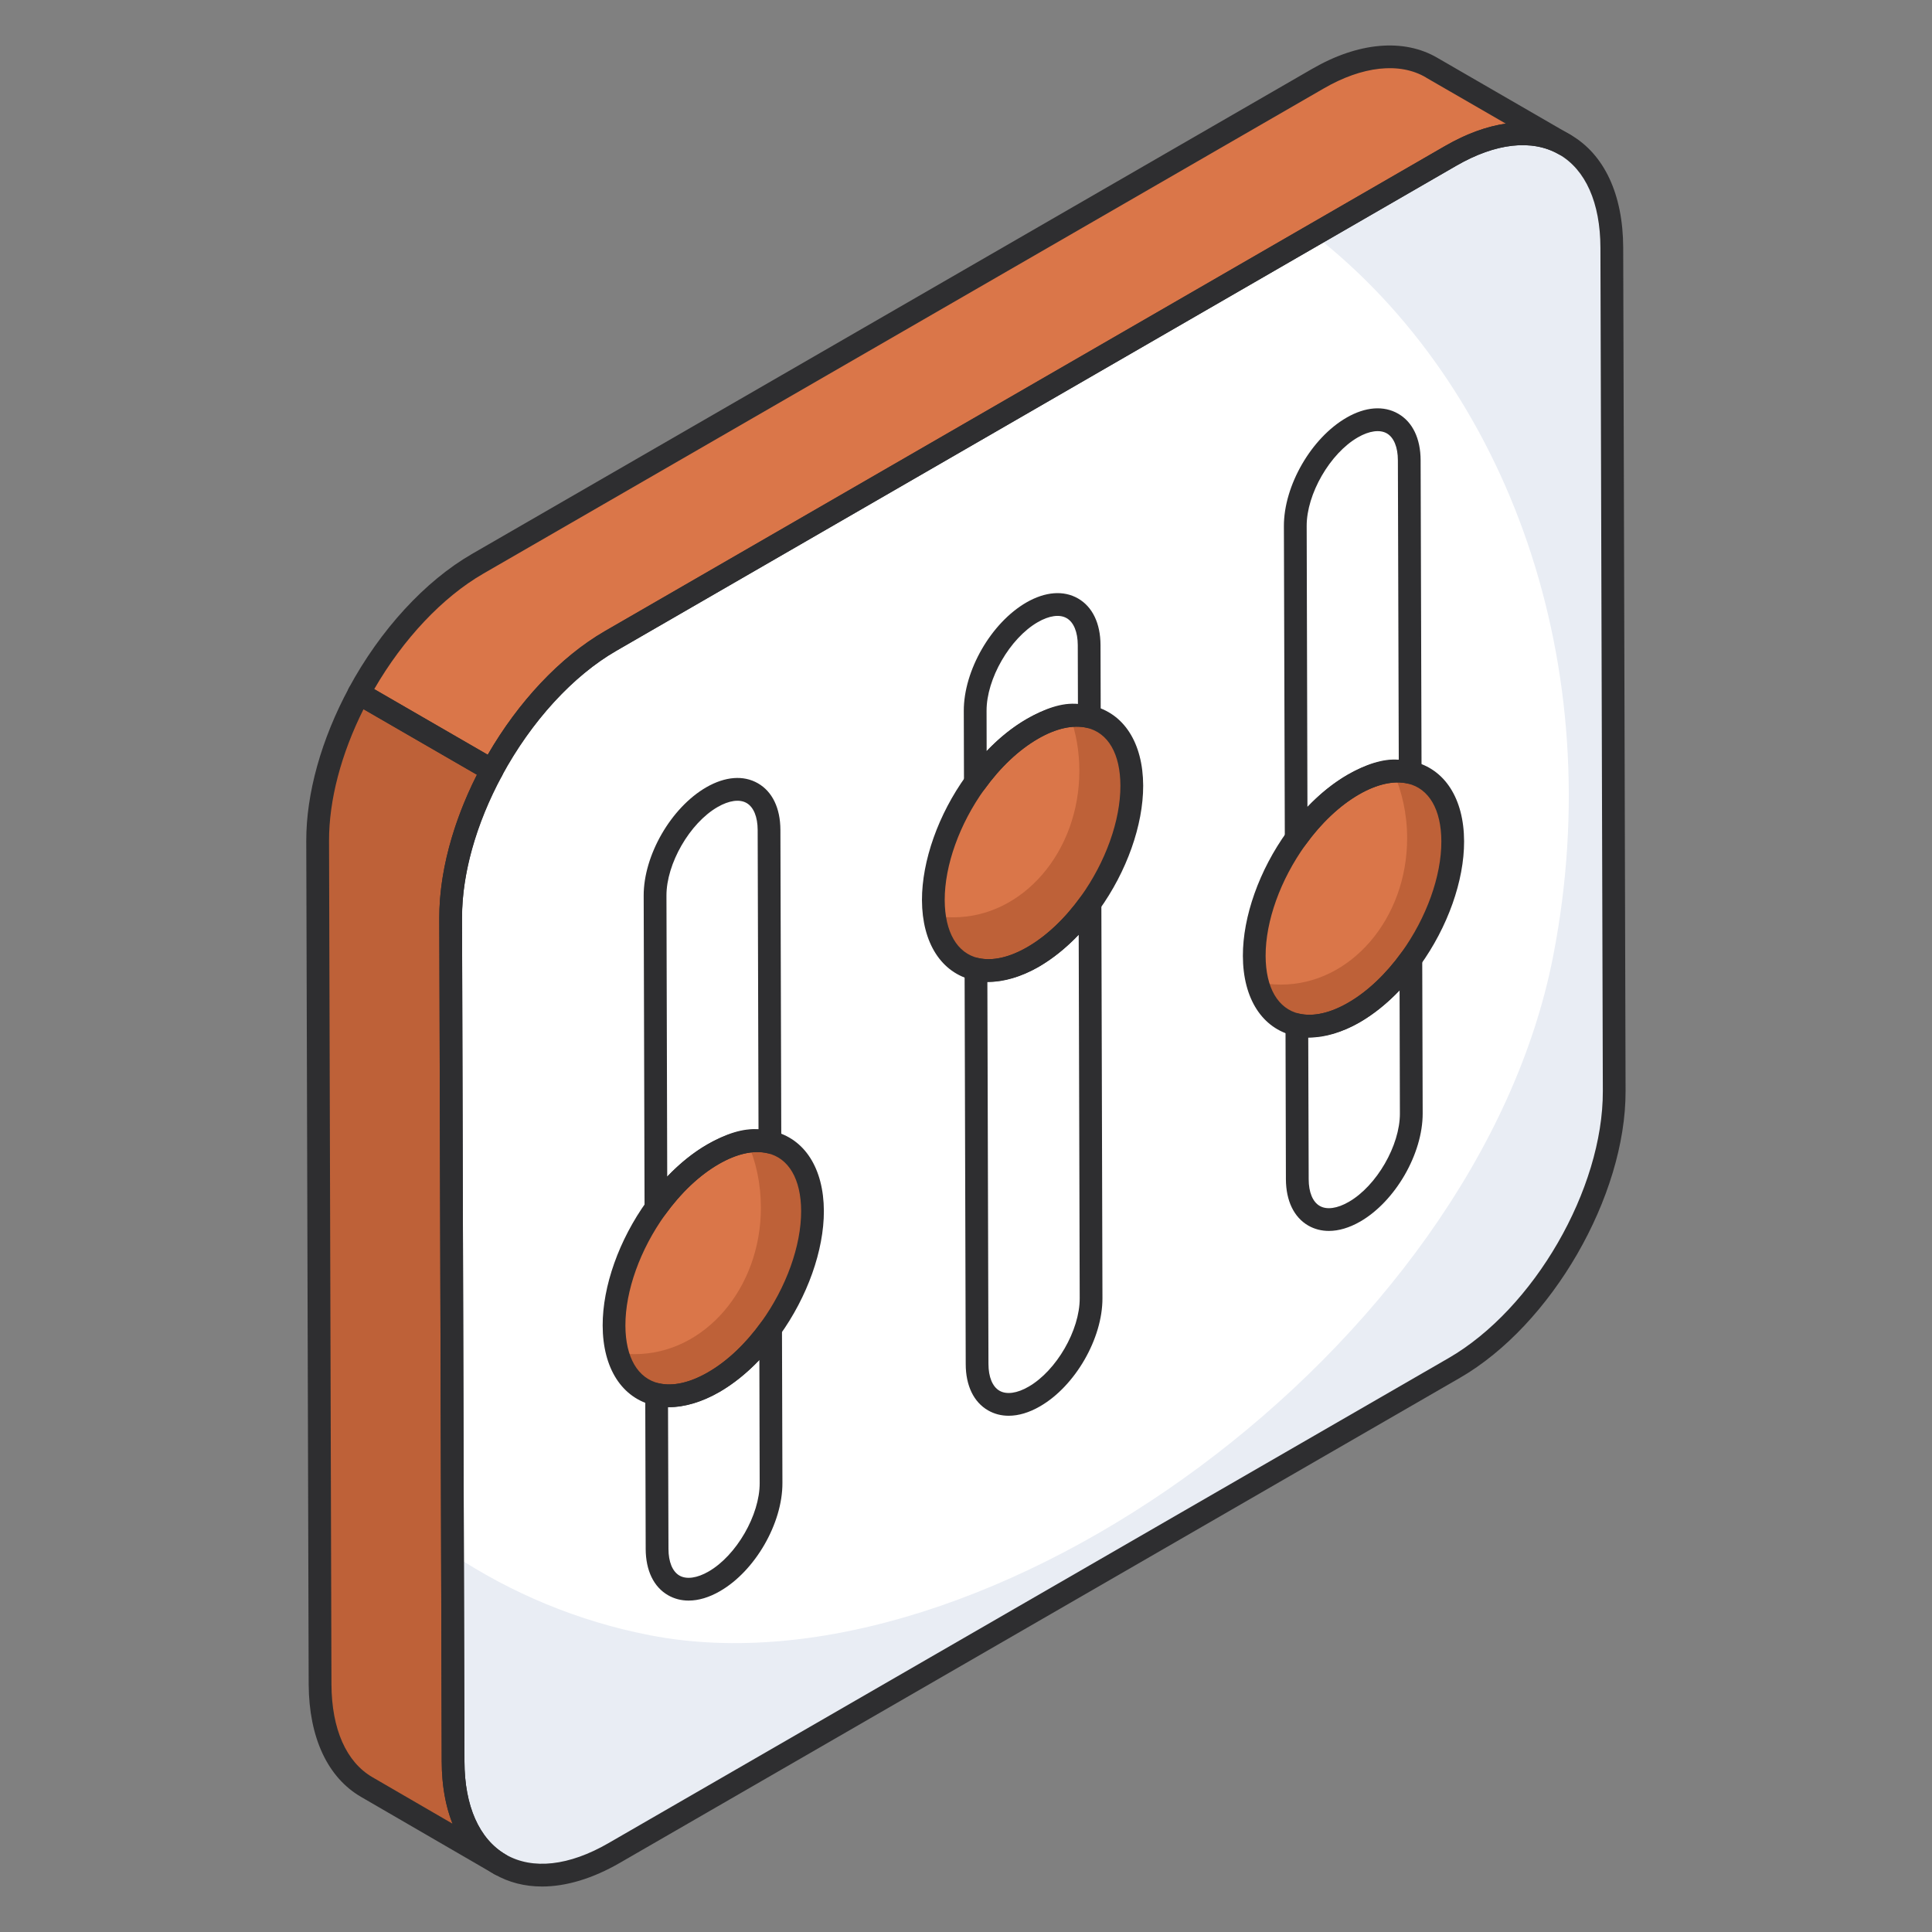 <?xml version="1.0" encoding="UTF-8"?> <svg xmlns="http://www.w3.org/2000/svg" width="48" height="48" viewBox="0 0 48 48" fill="none"><rect x="0" y="0" width="48" height="48" fill="#808080" stroke="none"/><path d="M36.065 3.873C38.267 2.602 40.06 3.624 40.067 6.153L40.126 27.108C40.133 29.637 38.352 32.718 36.151 33.989L15.28 46.038C13.079 47.309 11.285 46.292 11.278 43.763L11.219 22.808C11.212 20.279 12.993 17.193 15.194 15.922L36.065 3.873Z" fill="white"></path><path d="M40.101 27.106C40.108 29.638 38.331 32.718 36.126 33.987L15.258 46.039C13.053 47.308 11.262 46.293 11.256 43.76L11.242 38.616C12.706 39.585 14.356 40.279 16.146 40.627C24.525 42.257 36.707 33.466 38.591 23.738C39.994 16.523 37.462 9.594 32.645 5.832L36.039 3.875C38.244 2.605 40.034 3.621 40.041 6.153L40.101 27.106Z" fill="#E9EDF4"></path><path d="M35.575 1.683C34.853 1.255 33.844 1.315 32.742 1.957L11.867 14.008C10.696 14.685 9.646 15.879 8.918 17.227L12.226 19.14C12.954 17.793 14.003 16.601 15.173 15.925L36.04 3.874C37.15 3.233 38.158 3.173 38.88 3.594L35.575 1.683Z" fill="#DA7649"></path><path d="M7.891 20.89L7.951 41.849C7.958 43.105 8.398 43.987 9.113 44.402L12.418 46.319C11.704 45.898 11.256 45.016 11.256 43.76L11.196 22.808C11.193 21.626 11.585 20.323 12.224 19.14L8.917 17.227C8.279 18.41 7.888 19.71 7.891 20.89Z" fill="#BE6138"></path><path d="M13.467 46.87C13.037 46.87 12.639 46.769 12.284 46.565C11.444 46.081 10.978 45.086 10.974 43.763L10.914 22.808C10.907 20.19 12.754 16.992 15.031 15.677L35.903 3.627C37.062 2.958 38.168 2.858 39.015 3.346C39.857 3.831 40.323 4.827 40.328 6.151L40.387 27.107C40.394 29.721 38.548 32.918 36.27 34.233L15.399 46.283C14.723 46.673 14.065 46.87 13.467 46.87ZM36.185 4.116L15.314 16.167C13.193 17.39 11.472 20.37 11.479 22.807L11.539 43.762C11.542 44.874 11.907 45.696 12.566 46.076C13.233 46.459 14.139 46.358 15.116 45.793L35.987 33.743C38.108 32.519 39.829 29.542 39.822 27.108L39.762 6.153C39.759 5.039 39.394 4.216 38.734 3.836C38.066 3.453 37.162 3.553 36.185 4.116Z" fill="#2E2E30"></path><path d="M12.223 19.422C12.174 19.422 12.126 19.409 12.082 19.384L8.774 17.472C8.642 17.396 8.594 17.227 8.667 17.093C9.446 15.649 10.56 14.436 11.724 13.764L32.598 1.712C33.745 1.046 34.881 0.947 35.715 1.439L39.006 3.342C39.01 3.344 39.014 3.346 39.018 3.349C39.018 3.35 39.019 3.35 39.019 3.35C39.154 3.428 39.2 3.601 39.121 3.736C39.044 3.871 38.871 3.915 38.736 3.838L38.735 3.838C38.735 3.838 38.735 3.837 38.735 3.837L38.724 3.832C38.063 3.452 37.16 3.552 36.179 4.119L15.312 16.17C14.238 16.79 13.203 17.922 12.472 19.274C12.436 19.341 12.374 19.391 12.3 19.411C12.275 19.418 12.249 19.422 12.223 19.422ZM9.297 17.122L12.117 18.752C12.886 17.422 13.936 16.313 15.029 15.681L35.897 3.63C36.419 3.328 36.929 3.142 37.41 3.071L35.431 1.928C35.431 1.927 35.43 1.926 35.429 1.925C34.776 1.539 33.847 1.64 32.882 2.201L12.006 14.253C10.995 14.837 10.018 15.874 9.297 17.122Z" fill="#2E2E30"></path><path d="M12.42 46.601C12.371 46.601 12.322 46.589 12.278 46.562L8.973 44.645C8.14 44.163 7.677 43.171 7.669 41.85L7.609 20.89C7.607 19.713 7.983 18.365 8.669 17.093C8.705 17.026 8.767 16.976 8.841 16.955C8.915 16.936 8.993 16.944 9.059 16.982L12.367 18.895C12.5 18.971 12.547 19.139 12.474 19.274C11.83 20.465 11.477 21.72 11.479 22.806L11.54 43.759C11.54 44.864 11.903 45.686 12.563 46.075C12.697 46.154 12.742 46.327 12.664 46.461C12.611 46.551 12.516 46.601 12.42 46.601ZM8.175 20.889L8.235 41.848C8.24 42.959 8.603 43.779 9.256 44.156L11.243 45.309C11.067 44.867 10.975 44.345 10.975 43.76L10.914 22.808C10.912 21.703 11.243 20.449 11.85 19.248L9.032 17.619C8.475 18.731 8.172 19.882 8.175 20.889Z" fill="#2E2E30"></path><path d="M17.695 19.805C18.477 19.353 19.111 19.719 19.113 20.618L19.135 28.375C18.734 28.283 18.245 28.375 17.72 28.678C17.192 28.983 16.704 29.455 16.303 30.011L16.281 22.253C16.279 21.354 16.913 20.256 17.695 19.805Z" fill="white"></path><path d="M17.717 28.678C18.243 28.375 18.731 28.283 19.132 28.375C19.768 28.521 20.186 29.128 20.188 30.086C20.191 31.045 19.778 32.131 19.146 33.009C18.746 33.564 18.259 34.035 17.733 34.339C17.206 34.643 16.716 34.736 16.314 34.643C15.678 34.498 15.261 33.891 15.258 32.933C15.255 31.975 15.668 30.889 16.3 30.011C16.701 29.455 17.19 28.983 17.717 28.678Z" fill="#DA7649"></path><path d="M20.186 30.086C20.192 31.046 19.776 32.133 19.145 33.006C18.743 33.563 18.259 34.032 17.736 34.341C17.206 34.643 16.716 34.737 16.313 34.643C15.843 34.536 15.488 34.173 15.34 33.603C15.481 33.63 15.622 33.643 15.77 33.643C17.501 33.643 18.904 32.012 18.904 30.006C18.904 29.408 18.783 28.851 18.561 28.361C18.763 28.328 18.957 28.334 19.132 28.375C19.77 28.522 20.186 29.127 20.186 30.086Z" fill="#BE6138"></path><path d="M16.312 34.643C16.715 34.735 17.204 34.643 17.732 34.339C18.258 34.035 18.745 33.563 19.144 33.009L19.155 36.846C19.158 37.745 18.528 38.836 17.746 39.287C16.964 39.739 16.326 39.38 16.323 38.481L16.312 34.643Z" fill="white"></path><path d="M25.655 18.109C26.18 17.805 26.669 17.713 27.07 17.806C27.705 17.952 28.123 18.558 28.126 19.517C28.128 20.478 27.716 21.566 27.083 22.444C26.683 22.999 26.196 23.471 25.671 23.774C25.143 24.079 24.653 24.171 24.251 24.078C23.615 23.932 23.198 23.325 23.195 22.364C23.193 21.405 23.605 20.32 24.238 19.442C24.638 18.886 25.127 18.413 25.655 18.109Z" fill="#DA7649"></path><path d="M28.125 19.515C28.125 20.475 27.716 21.562 27.078 22.442C26.682 22.999 26.192 23.468 25.669 23.77C25.138 24.079 24.648 24.173 24.246 24.079C23.702 23.952 23.32 23.482 23.219 22.744C23.366 22.777 23.527 22.791 23.682 22.791C25.413 22.791 26.816 21.16 26.816 19.153C26.816 18.67 26.736 18.207 26.581 17.784C26.756 17.757 26.917 17.77 27.064 17.804C27.702 17.952 28.118 18.556 28.125 19.515Z" fill="#BE6138"></path><path d="M25.644 15.213C26.426 14.761 27.06 15.128 27.062 16.026L27.067 17.806C26.666 17.713 26.178 17.805 25.652 18.109C25.125 18.413 24.636 18.886 24.235 19.442L24.23 17.661C24.228 16.763 24.862 15.664 25.644 15.213Z" fill="white"></path><path d="M24.25 24.078C24.652 24.17 25.142 24.078 25.669 23.773C26.195 23.47 26.682 22.998 27.082 22.443L27.11 32.254C27.112 33.152 26.482 34.243 25.701 34.695C24.919 35.146 24.28 34.787 24.278 33.889L24.25 24.078Z" fill="white"></path><path d="M32.219 25.459C32.621 25.552 33.111 25.46 33.638 25.155C34.164 24.852 34.651 24.38 35.051 23.825L35.062 27.663C35.064 28.561 34.434 29.652 33.652 30.104C32.87 30.555 32.232 30.196 32.23 29.298L32.219 25.459Z" fill="white"></path><path d="M33.623 19.494C34.149 19.191 34.637 19.099 35.039 19.192C35.674 19.337 36.092 19.944 36.095 20.903C36.097 21.861 35.684 22.948 35.052 23.826C34.652 24.38 34.165 24.852 33.639 25.155C33.112 25.46 32.622 25.552 32.22 25.46C31.584 25.314 31.167 24.707 31.164 23.749C31.161 22.791 31.574 21.705 32.207 20.827C32.607 20.272 33.096 19.799 33.623 19.494Z" fill="#DA7649"></path><path d="M36.095 20.905C36.101 21.858 35.685 22.945 35.054 23.824C34.651 24.381 34.168 24.851 33.638 25.153C33.115 25.462 32.625 25.549 32.222 25.462C31.739 25.348 31.39 24.979 31.242 24.395C31.43 24.442 31.625 24.462 31.826 24.462C33.551 24.462 34.96 22.831 34.96 20.824C34.96 20.227 34.833 19.663 34.611 19.167C34.766 19.153 34.907 19.16 35.041 19.194C35.678 19.334 36.095 19.945 36.095 20.905Z" fill="#BE6138"></path><path d="M33.601 10.621C34.383 10.17 35.017 10.536 35.019 11.434L35.041 19.192C34.64 19.099 34.151 19.191 33.626 19.494C33.099 19.799 32.61 20.272 32.209 20.827L32.188 13.069C32.185 12.171 32.819 11.073 33.601 10.621Z" fill="white"></path><path d="M16.297 30.294C16.268 30.294 16.239 30.289 16.211 30.28C16.094 30.243 16.015 30.135 16.014 30.012L15.992 22.254C15.989 21.249 16.672 20.066 17.547 19.56C18.017 19.29 18.471 19.254 18.831 19.461C19.189 19.667 19.387 20.078 19.389 20.618L19.411 28.375C19.411 28.461 19.372 28.543 19.305 28.596C19.237 28.651 19.15 28.669 19.065 28.651C18.718 28.569 18.301 28.665 17.855 28.923C17.378 29.198 16.919 29.632 16.526 30.177C16.472 30.251 16.386 30.294 16.297 30.294ZM17.829 20.05C17.137 20.449 16.555 21.458 16.558 22.253L16.577 29.232C16.889 28.904 17.225 28.634 17.572 28.434C18.013 28.179 18.456 28.023 18.845 28.059L18.824 20.619C18.823 20.295 18.723 20.051 18.549 19.951C18.374 19.849 18.112 19.887 17.829 20.05Z" fill="#2E2E30"></path><path d="M16.624 34.961C16.495 34.961 16.369 34.947 16.248 34.919C15.452 34.736 14.976 33.994 14.973 32.934C14.97 31.957 15.38 30.803 16.069 29.847C16.509 29.237 17.028 28.749 17.573 28.434C18.146 28.104 18.705 27.988 19.194 28.101C19.988 28.283 20.465 29.025 20.469 30.086C20.471 31.063 20.061 32.218 19.372 33.174C18.934 33.783 18.415 34.271 17.872 34.584C17.44 34.833 17.015 34.961 16.624 34.961ZM17.856 28.923C17.38 29.198 16.92 29.632 16.527 30.177C15.905 31.04 15.535 32.071 15.538 32.933C15.54 33.724 15.845 34.247 16.375 34.369C16.72 34.447 17.141 34.354 17.589 34.094C18.064 33.821 18.522 33.389 18.914 32.845C19.536 31.981 19.906 30.95 19.904 30.087C19.901 29.296 19.597 28.772 19.067 28.651C18.72 28.572 18.301 28.665 17.856 28.923Z" fill="#2E2E30"></path><path d="M17.109 39.766C16.925 39.766 16.753 39.722 16.598 39.633C16.241 39.428 16.044 39.019 16.042 38.483L16.031 34.644C16.031 34.558 16.07 34.477 16.137 34.423C16.206 34.369 16.293 34.35 16.377 34.369C16.722 34.447 17.143 34.354 17.592 34.094C18.066 33.821 18.525 33.388 18.917 32.844C18.988 32.745 19.117 32.705 19.232 32.74C19.348 32.778 19.428 32.886 19.428 33.008L19.439 36.846C19.442 37.848 18.761 39.029 17.888 39.532C17.619 39.688 17.354 39.766 17.109 39.766ZM16.597 34.96L16.608 38.481C16.608 38.803 16.707 39.044 16.88 39.144C17.056 39.246 17.321 39.208 17.606 39.043C18.296 38.645 18.877 37.639 18.874 36.847L18.866 33.789C18.554 34.116 18.219 34.384 17.875 34.584C17.432 34.839 16.979 34.963 16.597 34.96Z" fill="#2E2E30"></path><path d="M24.557 24.396C24.428 24.396 24.302 24.382 24.181 24.354C23.386 24.171 22.91 23.428 22.906 22.365C22.904 21.388 23.313 20.233 24.002 19.278C24.44 18.669 24.96 18.18 25.506 17.865C26.079 17.534 26.638 17.418 27.126 17.532C27.921 17.714 28.398 18.456 28.402 19.517C28.404 20.497 27.995 21.652 27.306 22.609C26.867 23.219 26.348 23.706 25.806 24.02C25.374 24.269 24.949 24.396 24.557 24.396ZM25.789 18.354C25.311 18.63 24.852 19.063 24.46 19.607C23.838 20.47 23.469 21.501 23.471 22.363C23.474 23.157 23.778 23.682 24.308 23.804C24.652 23.882 25.075 23.79 25.523 23.53C25.997 23.257 26.455 22.824 26.848 22.28C27.47 21.415 27.839 20.383 27.836 19.518C27.834 18.727 27.53 18.203 27 18.082C26.654 18.003 26.234 18.096 25.789 18.354Z" fill="#2E2E30"></path><path d="M24.233 19.725C24.204 19.725 24.175 19.72 24.147 19.711C24.03 19.674 23.951 19.566 23.95 19.443L23.945 17.662C23.943 16.657 24.625 15.474 25.5 14.968C25.97 14.698 26.425 14.662 26.784 14.869C27.142 15.075 27.34 15.486 27.342 16.026L27.347 17.806C27.347 17.892 27.308 17.973 27.241 18.027C27.173 18.081 27.086 18.101 27.001 18.081C26.657 18.003 26.236 18.096 25.791 18.354C25.313 18.63 24.854 19.063 24.462 19.607C24.408 19.682 24.322 19.725 24.233 19.725ZM25.782 15.458C25.09 15.858 24.508 16.866 24.511 17.661L24.513 18.662C24.825 18.335 25.161 18.065 25.508 17.864C25.95 17.61 26.384 17.449 26.781 17.49L26.777 16.027C26.776 15.703 26.676 15.459 26.502 15.359C26.328 15.256 26.065 15.294 25.782 15.458Z" fill="#2E2E30"></path><path d="M25.06 35.174C24.876 35.174 24.704 35.13 24.549 35.041C24.192 34.836 23.994 34.427 23.993 33.891L23.965 24.079C23.965 23.993 24.004 23.912 24.071 23.858C24.139 23.803 24.227 23.784 24.311 23.803C24.657 23.882 25.078 23.789 25.526 23.53C26 23.256 26.458 22.824 26.851 22.279C26.923 22.18 27.052 22.139 27.166 22.175C27.283 22.212 27.362 22.321 27.363 22.443L27.39 32.254C27.393 33.256 26.712 34.437 25.839 34.94C25.57 35.096 25.305 35.174 25.06 35.174ZM24.531 24.395L24.558 33.889C24.559 34.211 24.658 34.452 24.831 34.552C25.007 34.654 25.272 34.617 25.556 34.451C26.247 34.053 26.828 33.047 26.825 32.255L26.8 23.224C26.488 23.55 26.154 23.82 25.809 24.019C25.366 24.275 24.916 24.389 24.531 24.395Z" fill="#2E2E30"></path><path d="M33.016 30.582C32.832 30.582 32.659 30.538 32.505 30.45C32.148 30.244 31.951 29.836 31.948 29.299L31.938 25.461C31.938 25.375 31.977 25.293 32.044 25.239C32.112 25.185 32.199 25.165 32.283 25.185C32.628 25.263 33.049 25.171 33.498 24.911C33.973 24.637 34.431 24.204 34.823 23.661C34.894 23.562 35.024 23.521 35.138 23.557C35.255 23.594 35.334 23.702 35.335 23.825L35.346 27.663C35.348 28.665 34.667 29.845 33.795 30.349C33.525 30.504 33.26 30.582 33.016 30.582ZM32.503 25.776L32.514 29.298C32.514 29.619 32.614 29.861 32.787 29.96C32.962 30.063 33.227 30.025 33.512 29.859C34.202 29.462 34.783 28.456 34.78 27.664L34.772 24.606C34.461 24.931 34.126 25.201 33.781 25.4C33.338 25.656 32.884 25.764 32.503 25.776Z" fill="#2E2E30"></path><path d="M32.53 25.777C32.401 25.777 32.276 25.764 32.154 25.735C31.359 25.553 30.882 24.811 30.879 23.751C30.876 22.774 31.286 21.619 31.976 20.663C32.415 20.054 32.934 19.565 33.48 19.25C34.052 18.921 34.611 18.804 35.1 18.917C35.895 19.1 36.372 19.842 36.375 20.902C36.378 21.881 35.968 23.035 35.278 23.991C34.84 24.6 34.321 25.087 33.778 25.4C33.346 25.65 32.921 25.777 32.53 25.777ZM33.762 19.739C33.286 20.014 32.826 20.448 32.433 20.993C31.812 21.856 31.441 22.887 31.444 23.749C31.446 24.541 31.751 25.064 32.28 25.185C32.628 25.263 33.048 25.171 33.496 24.911C33.97 24.637 34.428 24.205 34.821 23.661C35.442 22.798 35.812 21.767 35.81 20.904C35.808 20.112 35.503 19.589 34.973 19.467C34.626 19.389 34.208 19.482 33.762 19.739Z" fill="#2E2E30"></path><path d="M32.203 21.11C32.174 21.11 32.145 21.106 32.117 21.097C32.001 21.059 31.921 20.951 31.921 20.829L31.898 13.071C31.896 12.066 32.578 10.882 33.453 10.377C33.922 10.106 34.377 10.071 34.737 10.278C35.096 10.484 35.293 10.895 35.295 11.434L35.318 19.191C35.318 19.278 35.278 19.359 35.211 19.413C35.143 19.467 35.056 19.486 34.971 19.467C34.625 19.386 34.207 19.482 33.761 19.739C33.285 20.015 32.825 20.448 32.432 20.993C32.378 21.068 32.292 21.11 32.203 21.11ZM33.736 10.866C33.043 11.265 32.461 12.275 32.464 13.069L32.483 20.048C32.795 19.721 33.132 19.451 33.478 19.25C33.919 18.996 34.362 18.84 34.752 18.876L34.73 11.436C34.73 11.111 34.629 10.867 34.455 10.767C34.282 10.668 34.02 10.702 33.736 10.866Z" fill="#2E2E30"></path></svg> 